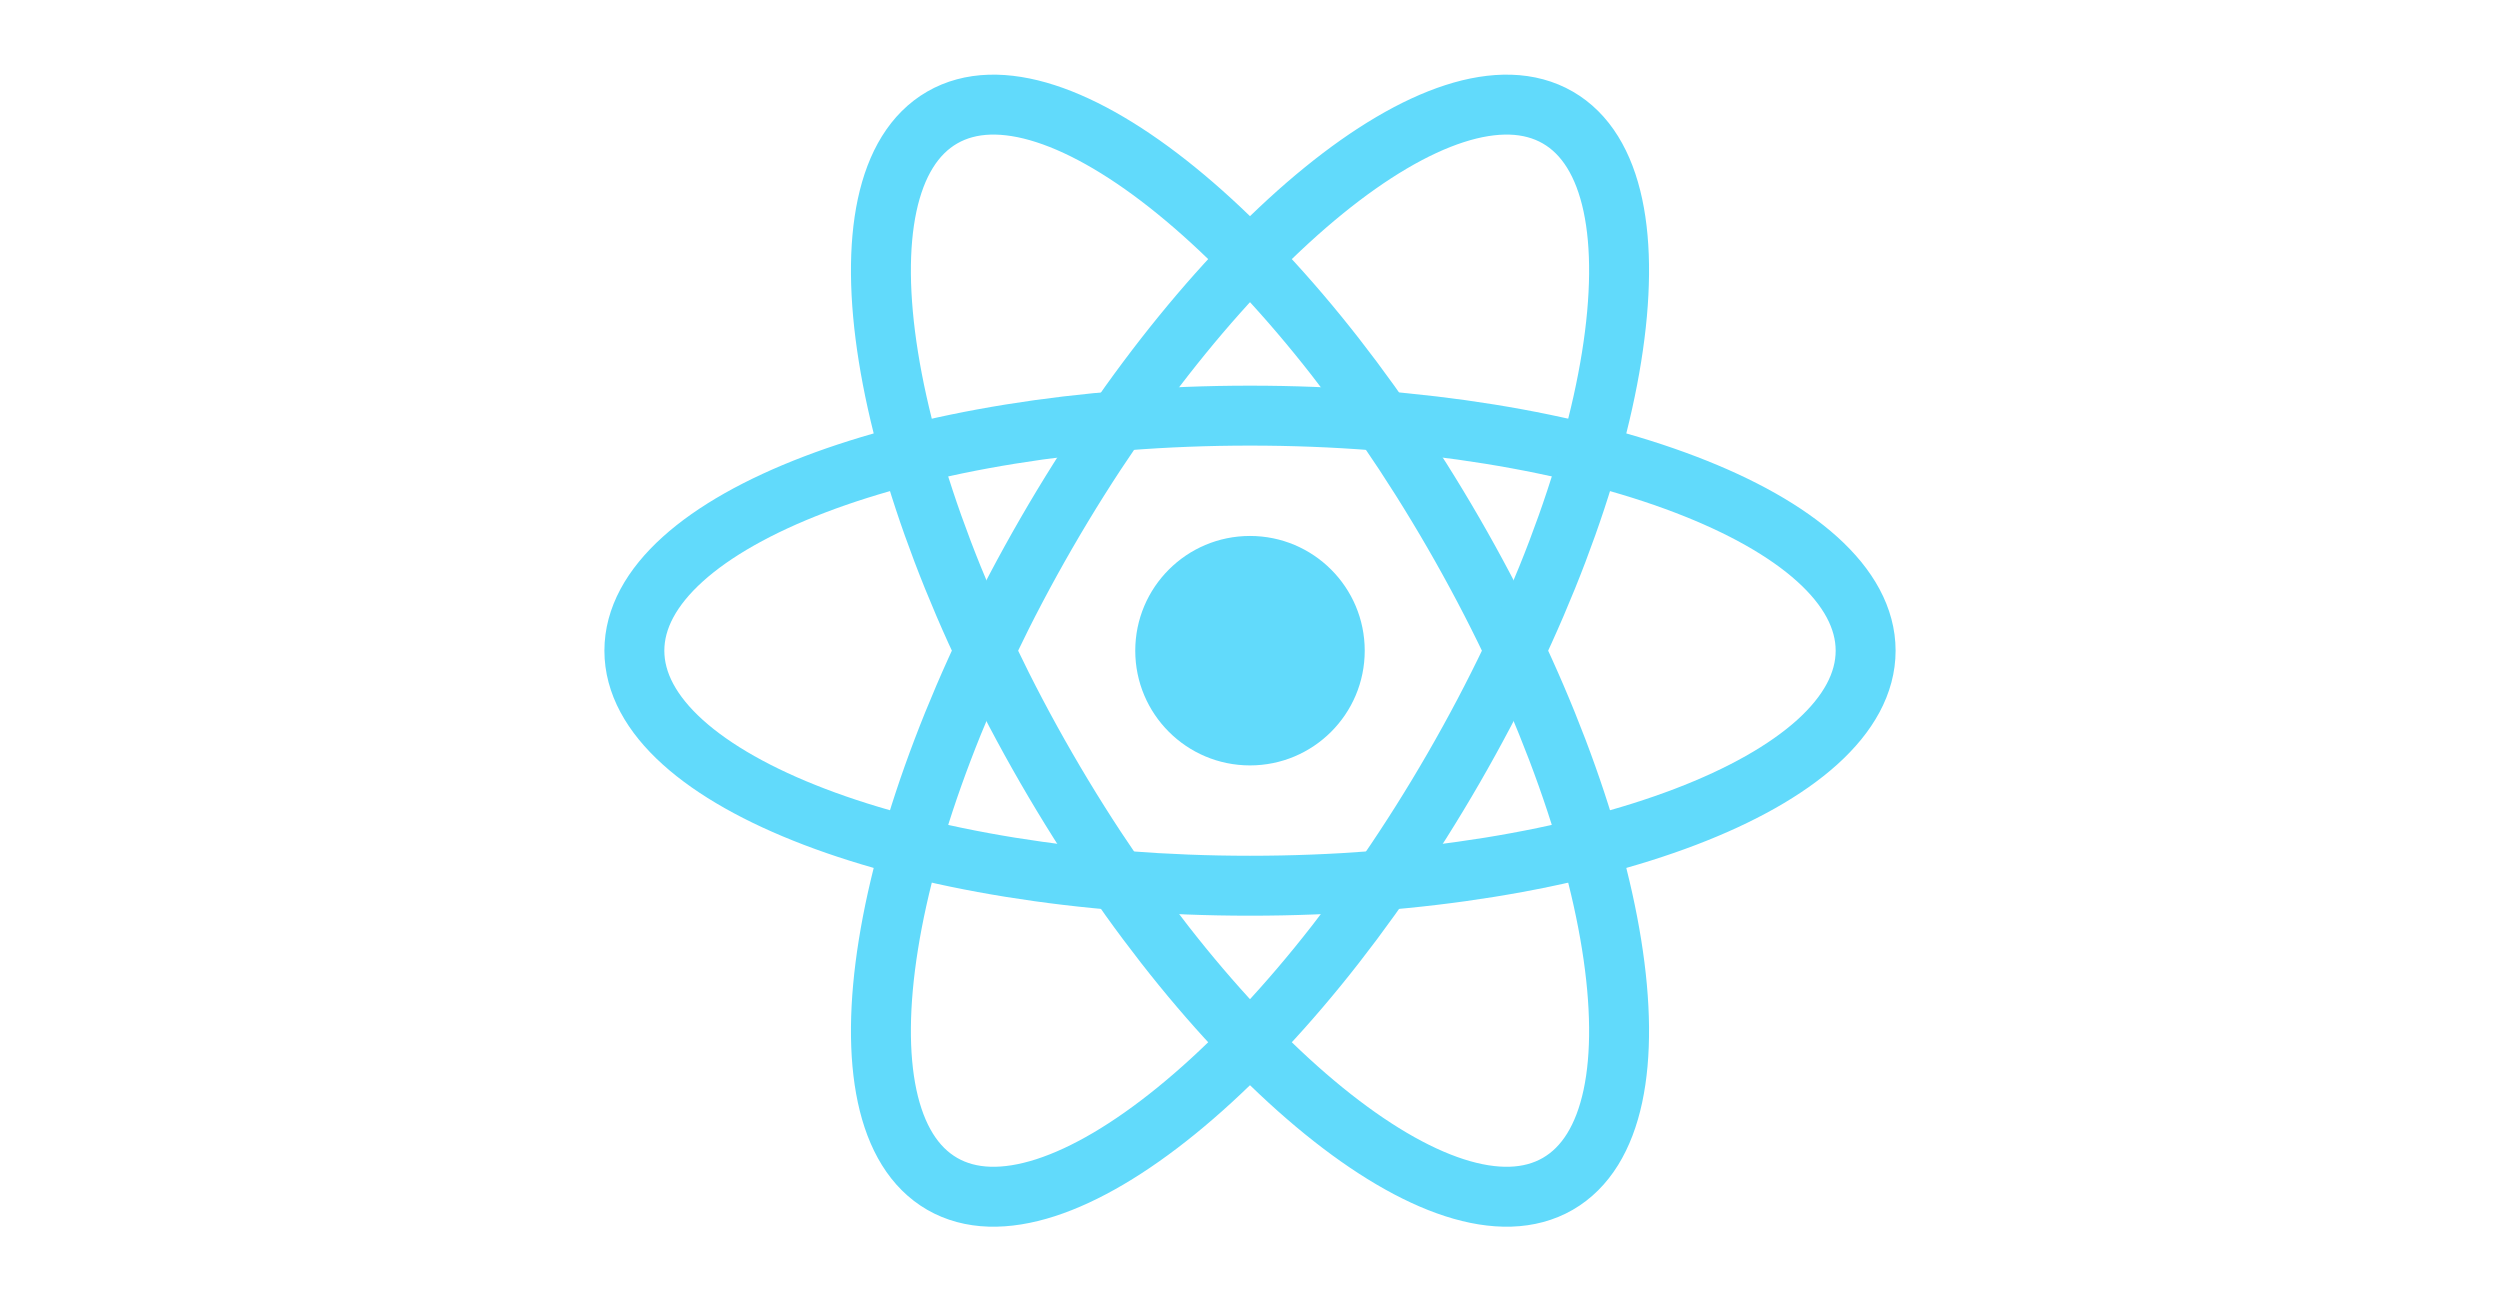 <?xml version="1.0" encoding="UTF-8"?>
<svg xmlns="http://www.w3.org/2000/svg" width="146" height="76" viewBox="0 0 146 76" fill="none">
  <path d="M73 51.727C92.856 51.727 108.953 45.581 108.953 38C108.953 30.419 92.856 24.273 73 24.273C53.144 24.273 37.047 30.419 37.047 38C37.047 45.581 53.144 51.727 73 51.727Z" stroke="#61DAFB" stroke-width="3.5"></path>
  <path d="M72.999 44.7C76.7 44.7 79.7 41.701 79.7 38C79.7 34.3 76.7 31.3 72.999 31.3C69.299 31.3 66.299 34.3 66.299 38C66.299 41.701 69.299 44.7 72.999 44.7Z" fill="#61DAFB"></path>
  <path d="M61.112 44.864C71.04 62.06 84.411 72.927 90.977 69.136C97.543 65.346 94.817 48.332 84.889 31.136C74.96 13.94 61.59 3.073 55.024 6.864C48.458 10.655 51.184 27.668 61.112 44.864Z" stroke="#61DAFB" stroke-width="3.5"></path>
  <path d="M61.112 31.136C51.184 48.332 48.458 65.346 55.024 69.136C61.59 72.927 74.961 62.06 84.889 44.864C94.817 27.668 97.543 10.655 90.977 6.864C84.411 3.073 71.04 13.94 61.112 31.136Z" stroke="#61DAFB" stroke-width="3.5"></path>
</svg>
